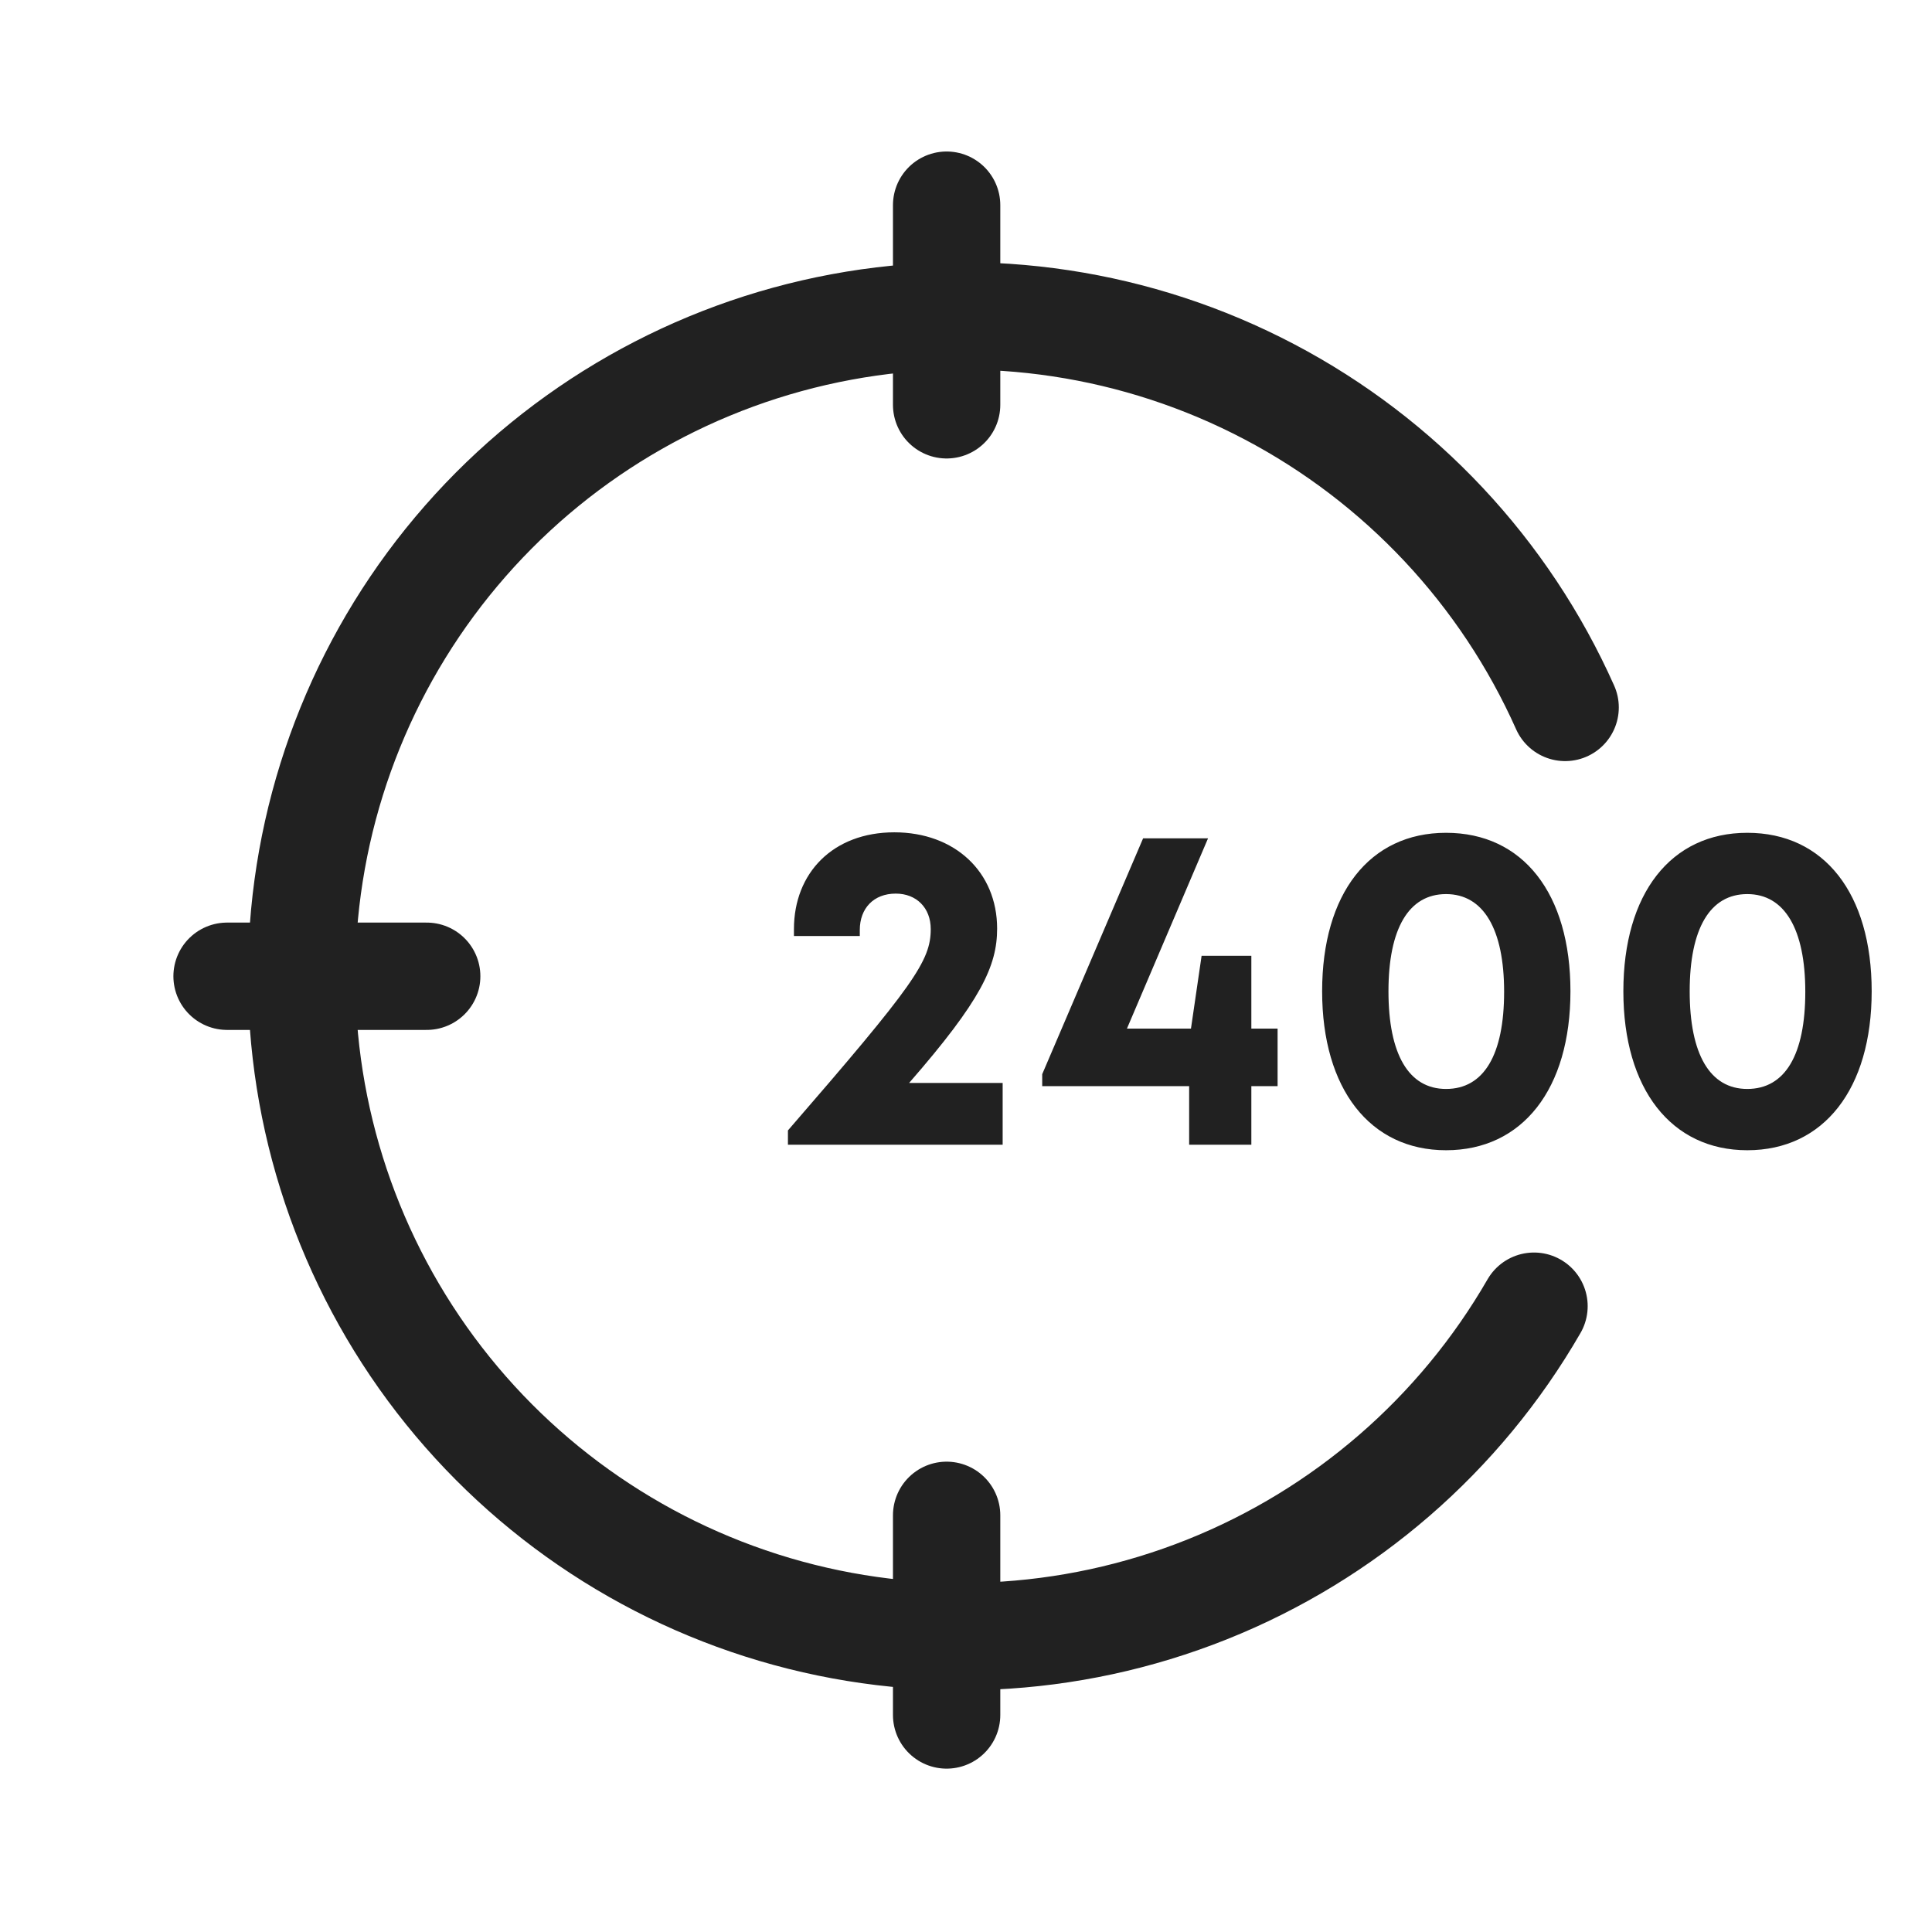 <svg width="36" height="36" viewBox="0 0 36 36" fill="none" xmlns="http://www.w3.org/2000/svg">
<path d="M29.164 13.182C28.039 10.658 26.097 8.585 23.65 7.299C21.204 6.013 18.395 5.588 15.678 6.093C12.96 6.598 10.492 8.003 8.671 10.081C6.849 12.16 5.78 14.792 5.637 17.552C5.493 20.312 6.283 23.04 7.879 25.297C9.475 27.553 11.785 29.206 14.435 29.99C17.085 30.774 19.922 30.643 22.489 29.618C25.056 28.593 27.203 26.733 28.584 24.339" stroke="#212121" stroke-width="2" stroke-linecap="round"/>
<path d="M4.231 18.191L7.951 18.191" stroke="#212121" stroke-width="2" stroke-linecap="round"/>
<path d="M17.639 31.956L17.639 28.236" stroke="#212121" stroke-width="2" stroke-linecap="round"/>
<path d="M17.639 7.543L17.639 3.823" stroke="#212121" stroke-width="2" stroke-linecap="round"/>
<path d="M16.94 20.179C18.279 18.643 18.58 17.999 18.58 17.303C18.58 16.247 17.79 15.509 16.665 15.509C15.523 15.509 14.794 16.265 14.794 17.312V17.441H16.021V17.329C16.021 16.926 16.279 16.651 16.691 16.651C17.077 16.651 17.343 16.917 17.343 17.312C17.343 17.904 17.034 18.351 14.682 21.064V21.33H18.683V20.179H16.94ZM23.806 19.166H23.317V17.81H22.39L22.192 19.166H20.999L22.51 15.621H21.3L19.42 20.016V20.239H22.158V21.33H23.317V20.239H23.806V19.166ZM26.945 21.433C28.37 21.433 29.263 20.291 29.263 18.471C29.263 16.651 28.379 15.518 26.945 15.518C25.52 15.518 24.636 16.651 24.636 18.471C24.636 20.291 25.529 21.433 26.945 21.433ZM26.945 20.291C26.25 20.291 25.872 19.647 25.872 18.471C25.872 17.303 26.25 16.66 26.945 16.66C27.641 16.66 28.027 17.312 28.027 18.48C28.027 19.656 27.649 20.291 26.945 20.291ZM32.558 21.433C33.983 21.433 34.876 20.291 34.876 18.471C34.876 16.651 33.992 15.518 32.558 15.518C31.133 15.518 30.249 16.651 30.249 18.471C30.249 20.291 31.141 21.433 32.558 21.433ZM32.558 20.291C31.863 20.291 31.485 19.647 31.485 18.471C31.485 17.303 31.863 16.66 32.558 16.66C33.253 16.66 33.639 17.312 33.639 18.48C33.639 19.656 33.262 20.291 32.558 20.291Z" fill="#212121"/>
</svg>
